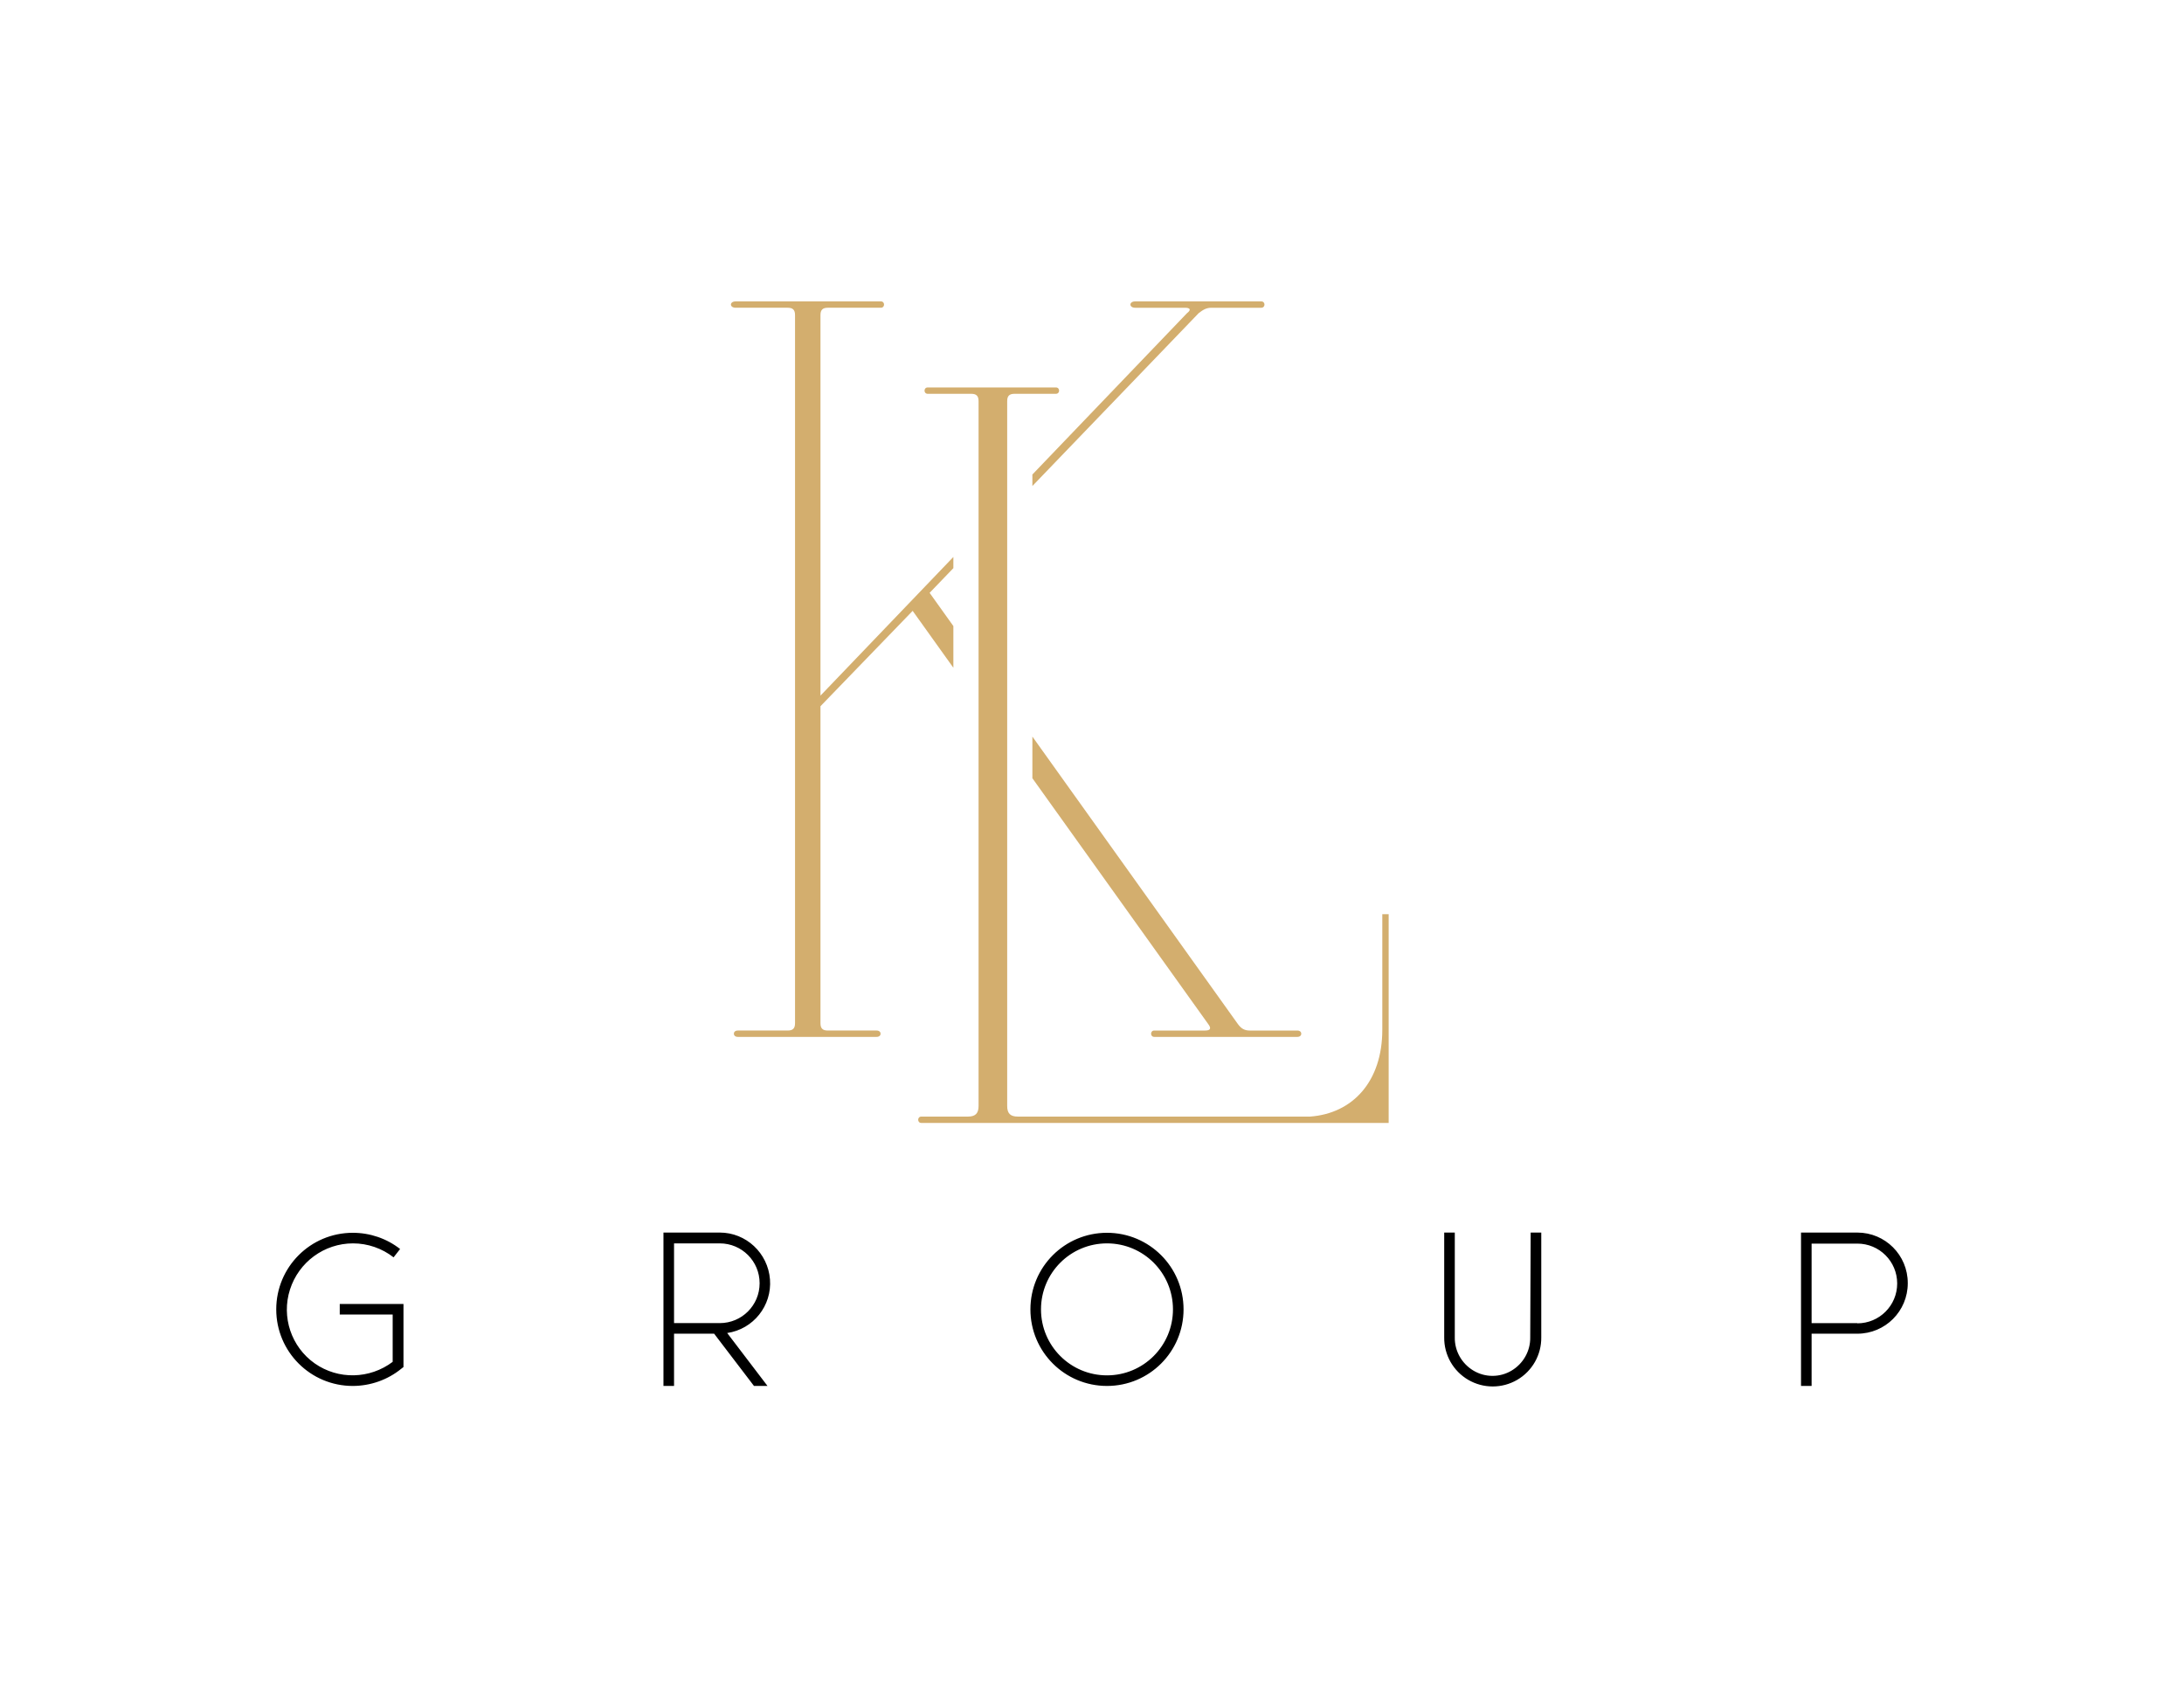 <?xml version="1.0" encoding="UTF-8"?>
<!DOCTYPE svg PUBLIC "-//W3C//DTD SVG 1.1//EN" "http://www.w3.org/Graphics/SVG/1.1/DTD/svg11.dtd">
<!-- Creator: CorelDRAW -->
<svg xmlns="http://www.w3.org/2000/svg" xml:space="preserve" width="279.4mm" height="215.9mm" version="1.1" style="shape-rendering:geometricPrecision; text-rendering:geometricPrecision; image-rendering:optimizeQuality; fill-rule:evenodd; clip-rule:evenodd"
viewBox="0 0 27940 21590"
 xmlns:xlink="http://www.w3.org/1999/xlink"
 xmlns:xodm="http://www.corel.com/coreldraw/odm/2003">
 <defs>
  <style type="text/css">
   <![CDATA[
    .fil2 {fill:#D3AE6E}
    .fil1 {fill:#D3AE6E;fill-rule:nonzero}
    .fil0 {fill:black;fill-rule:nonzero}
   ]]>
  </style>
 </defs>
 <g id="Capa_x0020_1">
  <g id="_105553351825632">
   <path class="fil0" d="M4510.59 17728.31c227.61,0 449.44,-77.79 625.18,-221.85l25.93 -20.16 0 -806.69 -815.32 0 0 135.41 677.05 0 0 605.02c-293.88,221.83 -697.23,230.48 -996.84,20.16 -299.64,-210.3 -429.28,-593.49 -316.92,-944.98 112.35,-351.48 437.91,-590.61 806.68,-590.61 187.27,0 371.66,63.39 518.59,178.63l83.55 -106.61c-172.86,-135.4 -386.06,-207.43 -605.02,-207.43 -541.64,0 -979.54,437.92 -979.54,979.55 0,541.63 437.9,979.56 979.54,979.56l-2.88 0zm4112.45 0l0 -668.41 512.83 0 509.94 668.41 172.87 0 -515.71 -677.05c334.19,-48.97 573.32,-348.6 547.39,-685.69 -25.93,-337.08 -305.39,-599.25 -642.48,-599.25l-720.26 0 0 1961.99 135.42 0zm0 -1823.7l584.84 0c282.36,0 509.96,227.61 509.96,509.94 0,282.34 -227.6,509.94 -509.96,509.94l-584.84 0 0 -1019.88zm5538.56 1823.7c541.64,0 979.55,-437.93 979.55,-979.56 0,-541.63 -437.91,-979.55 -979.55,-979.55 -541.64,0 -979.56,437.92 -979.56,979.55 0,541.63 437.92,979.56 979.56,979.56zm0 -1823.7c466.73,0 844.15,377.42 844.15,844.14 0,466.73 -377.42,844.14 -844.15,844.14 -466.73,0 -844.15,-377.41 -844.15,-844.14 0,-466.72 377.42,-844.14 844.15,-844.14zm5414.67 1201.4c2.88,175.74 -89.31,337.07 -239.13,426.38 -149.81,89.33 -337.08,89.33 -486.9,0 -149.8,-89.31 -242,-250.64 -239.11,-426.38l0 -1339.69 -135.41 0 0 1339.69c-2.88,224.72 115.24,432.15 308.26,544.51 193.04,112.36 432.15,112.36 625.2,0 193.02,-112.36 311.14,-319.79 308.26,-544.51l0 -1339.69 -135.41 0 -5.76 1339.69zm4829.81 -694.33c0,-357.25 -288.09,-645.36 -645.35,-645.36l-720.26 0 0 1961.99 135.41 0 0 -668.41 584.85 0c357.26,0 645.35,-288.1 645.35,-645.35l0 -2.87zm-645.35 512.81l-584.85 0 0 -1017 584.85 0c282.35,0 509.96,227.6 509.96,509.94 0,282.35 -227.61,509.95 -509.96,509.95l0 -2.89z"/>
   <g>
    <path class="fil1" d="M12383.31 14282.76l-596.49 0c-54.22,0 -54.22,81.34 0,81.34l5978.37 0 0 -2670.6 -81.34 0 0 1477.64c0,664.27 -379.59,1070.95 -921.84,1111.62l-3741.55 0c-94.9,0 -135.57,-40.67 -135.57,-135.56l0 -9014.98c0,-67.78 27.11,-94.9 94.9,-94.9l528.69 0c54.23,0 54.23,-81.33 0,-81.33l-1640.32 0c-54.22,0 -54.22,81.33 0,81.33l555.82 0c67.79,0 94.88,27.12 94.88,94.9l0 9014.98c0,94.89 -40.65,135.56 -135.55,135.56z"/>
    <path class="fil2" d="M16596.72 13263.42c67.78,0 67.78,-81.34 0,-81.34l-610.04 0c-67.79,0 -108.46,-27.11 -149.13,-81.34l-2630.21 -3678.68 0 532.64 2250.63 3146.04c40.67,54.23 27.11,81.34 -40.67,81.34l-650.71 0c-54.23,0 -54.23,81.34 0,81.34l1830.13 0zm-4400.24 -5255.18l-303.87 -424.99 303.87 -315.84 0 -143.09 -1700.2 1773.9 0 -4866.79c0,-67.78 27.12,-94.89 94.9,-94.89l677.83 0c54.22,0 54.22,-81.34 0,-81.34l-1857.25 0c-81.34,0 -81.34,81.34 0,81.34l664.27 0c67.79,0 94.9,27.11 94.9,94.89l0 9055.76c0,67.78 -27.11,94.89 -94.9,94.89l-637.15 0c-67.78,0 -67.78,81.34 0,81.34l1775.9 0c67.78,0 67.78,-81.34 0,-81.34l-623.6 0c-67.78,0 -94.9,-27.11 -94.9,-94.89l0 -4053.4 1179.42 -1220.09 520.78 727.97 0 -533.43zm1010.86 -1791.49l2128.62 -2212.42c54.23,-40.68 94.9,-67.79 162.68,-67.79l637.15 0c54.23,0 54.23,-81.34 0,-81.34l-1613.22 0c-81.34,0 -81.34,81.34 0,81.34l637.16 0c67.78,0 81.33,27.11 27.11,67.79l-1979.5 2065.3 0 147.12z"/>
   </g>
  </g>
 </g>
</svg>
